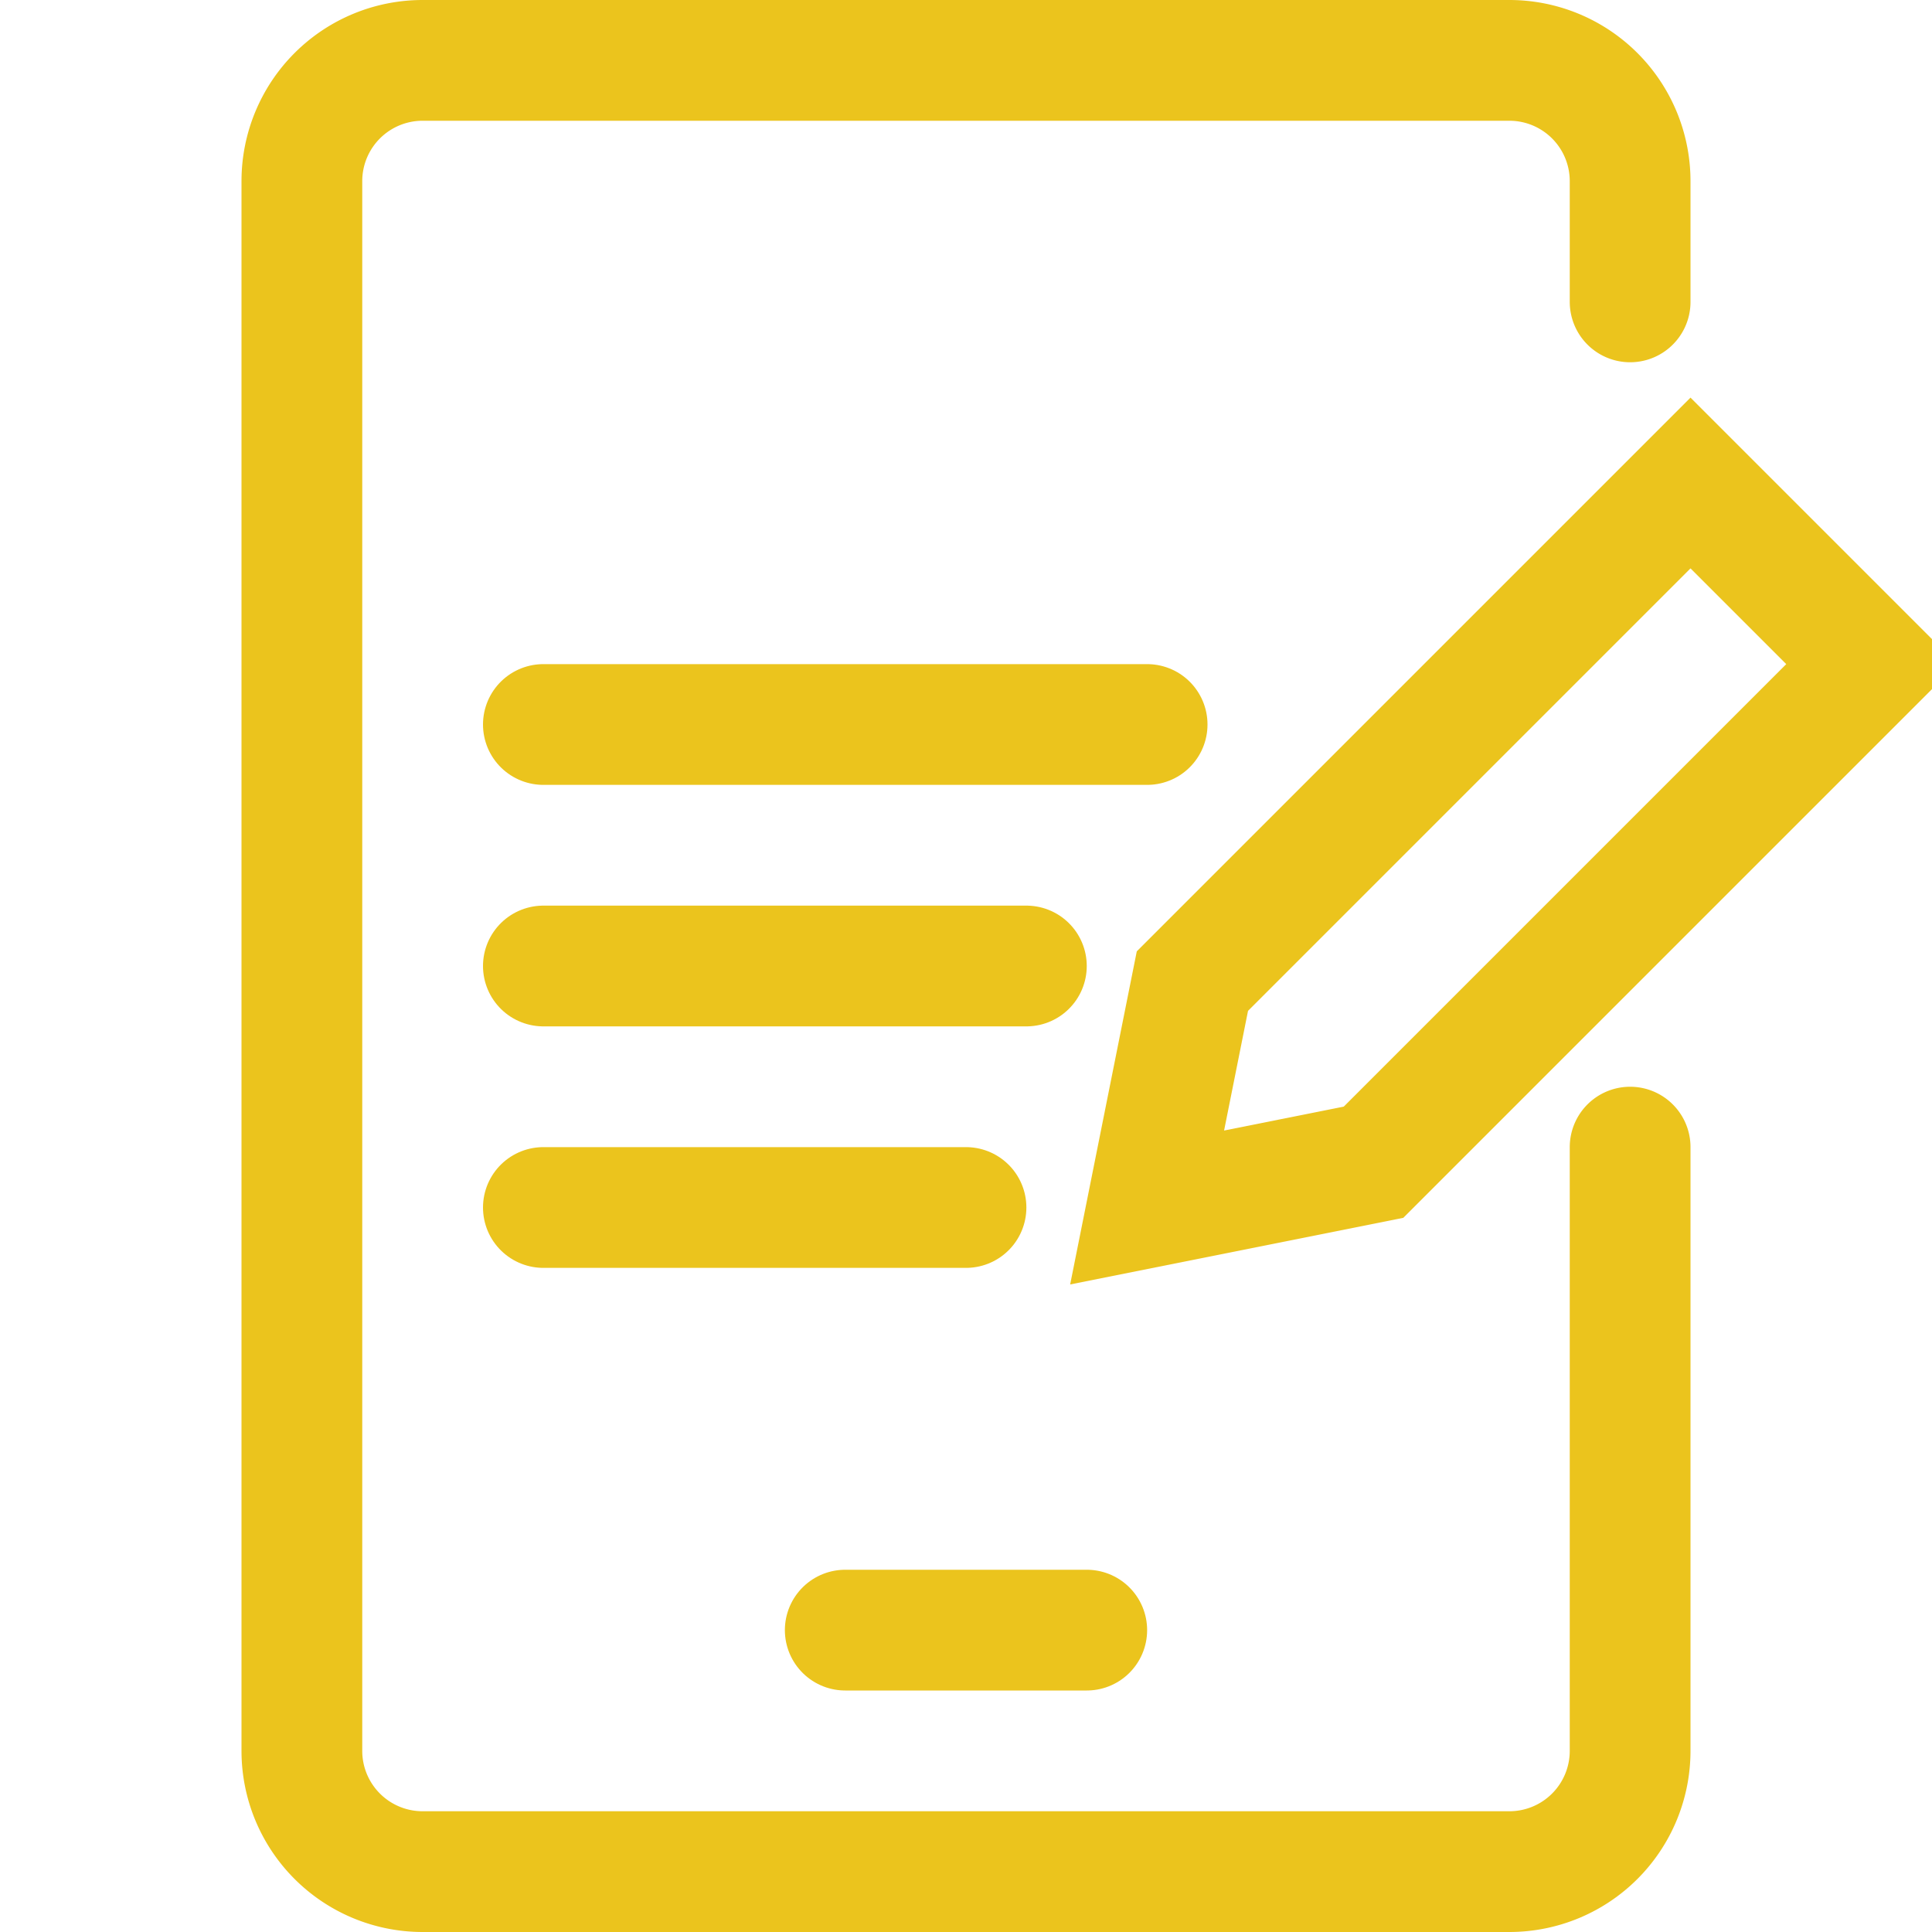 <svg viewBox="0 0 32 32" xmlns="http://www.w3.org/2000/svg"><defs><style>.cls-1{fill:none;stroke:#000;stroke-linecap:round;stroke-linejoin:round;stroke-width:2px;}</style></defs><title></title><g data-name="18-paper" id="_18-paper"><path d="M27,5V3a2,2,0,0,0-2-2H7A2,2,0,0,0,5,3V29a2,2,0,0,0,2,2H25a2,2,0,0,0,2-2V19" stroke="#ebc41d" stroke-width="2px" stroke-linecap="round" original-stroke="#000000" fill="none"></path><line x1="14" x2="18" y1="27" y2="27" stroke="#ebc41d" stroke-width="2px" stroke-linecap="round" original-stroke="#000000" fill="none"></line><polygon points="22.75 19.25 19 20 19.75 16.25 28 8 31 11 22.75 19.25" stroke="#ebc41d" stroke-width="2px" stroke-linecap="round" original-stroke="#000000" fill="none"></polygon><line x1="16" x2="9" y1="20" y2="20" stroke="#ebc41d" stroke-width="2px" stroke-linecap="round" original-stroke="#000000" fill="none"></line><line x1="9" x2="17" y1="16" y2="16" stroke="#ebc41d" stroke-width="2px" stroke-linecap="round" original-stroke="#000000" fill="none"></line><line x1="9" x2="19" y1="12" y2="12" stroke="#ebc41d" stroke-width="2px" stroke-linecap="round" original-stroke="#000000" fill="none"></line></g></svg>